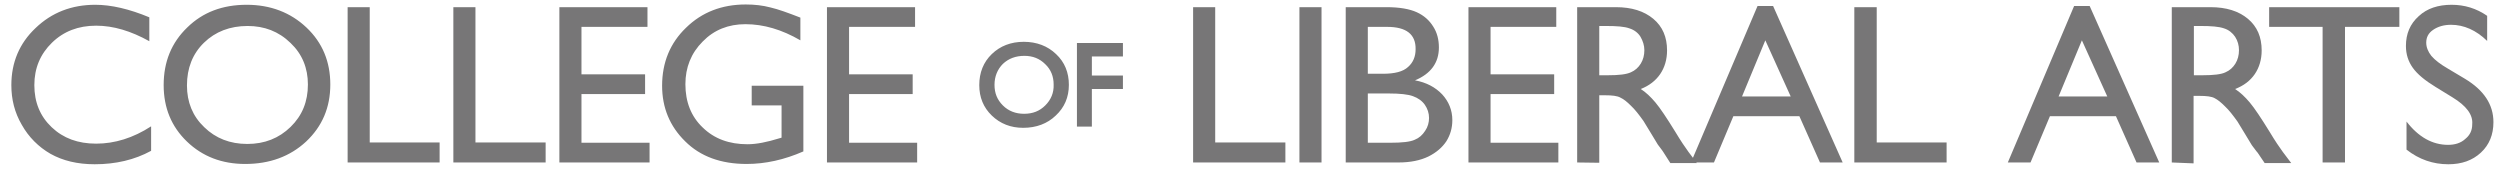 <svg version="1.1" id="Layer_1"
    xmlns="http://www.w3.org/2000/svg" x="0" y="0" viewBox="0 0 837.1 58.1" xml:space="preserve">
    <style>.st0{fill:#777677}</style>
    <path class="st0" d="M50.6 42.3v8.2c-5.5 3-11.8 4.5-18.9 4.5-5.8 0-10.7-1.2-14.8-3.5-4-2.3-7.3-5.6-9.6-9.7-2.4-4.1-3.5-8.5-3.5-13.3 0-7.6 2.7-14 8.1-19.1 5.4-5.2 12.1-7.8 20-7.8C37.2 1.6 43.3 3 50 5.8v8c-6.1-3.4-12-5.2-17.8-5.2-6 0-10.9 1.9-14.8 5.7-3.9 3.8-5.9 8.5-5.9 14.2 0 5.7 1.9 10.4 5.8 14.1 3.9 3.7 8.8 5.5 14.9 5.5 6.2 0 12.4-1.9 18.4-5.8M82.9 8.7c-5.9 0-10.8 1.9-14.6 5.6-3.8 3.7-5.7 8.5-5.7 14.3 0 5.6 1.9 10.3 5.8 14 3.8 3.7 8.6 5.6 14.4 5.6 5.8 0 10.6-1.9 14.5-5.7 3.9-3.8 5.8-8.5 5.8-14.2 0-5.5-1.9-10.2-5.8-13.9-4-3.9-8.8-5.7-14.4-5.7m-.3-7.1c8 0 14.7 2.6 20 7.6 5.4 5.1 8 11.5 8 19.1 0 7.7-2.7 14-8.1 19.1-5.4 5-12.2 7.5-20.4 7.5-7.8 0-14.3-2.5-19.5-7.5-5.2-5-7.8-11.3-7.8-18.9 0-7.8 2.6-14.2 7.9-19.3 5.2-5.1 11.8-7.6 19.9-7.6M116.4 2.4h7.4v45.3h23.4v6.7h-30.8zM151.8 2.4h7.4v45.3h23.5v6.7h-30.9zM187.3 2.4h29.5V9h-22.1v15.9H216v6.6h-21.3v16.3h22.8v6.6h-30.2zM251.7 28.7H269v22c-6.4 2.8-12.7 4.2-19 4.2-8.6 0-15.5-2.5-20.6-7.6-5.1-5-7.7-11.2-7.7-18.6 0-7.8 2.7-14.3 8-19.4 5.3-5.2 12-7.8 20-7.8 2.9 0 5.7.3 8.3 1 2.6.6 5.9 1.8 10 3.4v7.6c-6.2-3.6-12.3-5.4-18.4-5.4-5.7 0-10.5 1.9-14.3 5.8-3.9 3.9-5.8 8.7-5.8 14.3 0 5.9 1.9 10.8 5.8 14.5 3.9 3.8 8.9 5.6 15 5.6 3 0 6.5-.7 10.7-2l.7-.2V35.3h-10v-6.6zM276.9 2.4h29.5V9h-22.1v15.9h21.3v6.6h-21.3v16.3h22.8v6.6h-30.2zM353.6 18.1c-2.8-2.7-6.5-4.1-10.8-4.1-4.3 0-7.9 1.4-10.7 4.1-2.8 2.7-4.2 6.2-4.2 10.4 0 4.1 1.4 7.5 4.2 10.2 2.8 2.7 6.3 4.1 10.5 4.1 4.4 0 8.1-1.4 10.9-4.1 2.9-2.7 4.4-6.1 4.4-10.3 0-4.1-1.4-7.6-4.3-10.3M350 35.3c-1.9 1.9-4.2 2.8-7.1 2.8-2.8 0-5.2-.9-7.1-2.8-1.9-1.9-2.8-4.1-2.8-6.9 0-2.8 1-5.2 2.8-7 1.9-1.8 4.3-2.7 7.2-2.7 2.8 0 5.1.9 7 2.8 1.9 1.8 2.8 4.1 2.8 6.8.1 2.8-.9 5.1-2.8 7M360.6 42.4h5V29.8H376v-4.5h-10.4v-6.4H376v-4.5h-15.4zM406.9 47.7V2.4h-7.4v52h30.9v-6.7zM435.1 2.4h7.4v52h-7.4zM465 31.3h-7v16.5h7.4c4.1 0 6.8-.3 8.3-1 1.5-.6 2.6-1.6 3.5-3 .9-1.3 1.3-2.8 1.3-4.3 0-1.6-.5-3.1-1.4-4.4-.9-1.3-2.3-2.3-4-2.9-1.6-.6-4.4-.9-8.1-.9M464.5 9H458v15.7h5c4 0 6.8-.7 8.5-2.3 1.7-1.5 2.5-3.5 2.5-5.9.1-5-3.1-7.5-9.5-7.5m3.8 45.4h-17.7v-52h13.7c4.3 0 7.7.6 10.1 1.7 2.4 1.1 4.2 2.7 5.5 4.8 1.3 2 1.9 4.4 1.9 7 0 5.1-2.7 8.8-8 11 3.8.7 6.8 2.3 9.1 4.7 2.2 2.4 3.4 5.3 3.4 8.6 0 2.7-.7 5-2 7.1-1.4 2.1-3.4 3.8-6 5.1-2.7 1.3-6 2-10 2M491.7 2.4h29.4V9h-22v15.9h21.3v6.6h-21.3v16.3h22.7v6.6h-30.1zM537.7 8.7h-2.2v16.5h2.8c3.8 0 6.3-.3 7.8-1 1.4-.6 2.5-1.6 3.3-2.9.8-1.3 1.2-2.8 1.2-4.5 0-1.6-.5-3.1-1.3-4.5-.8-1.3-2.1-2.3-3.7-2.8-1.6-.6-4.2-.8-7.9-.8m-9.6 45.7v-52h13c5.2 0 9.4 1.3 12.5 3.9 3.1 2.6 4.6 6.1 4.6 10.6 0 3-.8 5.7-2.3 7.9-1.5 2.2-3.7 3.9-6.5 5 1.7 1.1 3.3 2.6 4.9 4.5 1.6 1.9 3.8 5.2 6.7 9.9 1.8 3 3.3 5.2 4.4 6.7l2.8 3.7h-8.9L557 51c-.1-.1-.2-.3-.4-.6l-1.5-2-2.3-3.8-2.5-4.1c-1.5-2.1-2.9-3.9-4.2-5.1-1.3-1.3-2.4-2.2-3.5-2.7-1-.6-2.8-.8-5.2-.8h-1.9v22.6l-7.4-.1z"></path>
    <path class="st0" d="M599.6 32.3l-8.5-18.8-7.8 18.8h16.3zM588.5 2h5.2L617 54.4h-7.6l-6.9-15.5h-22.1l-6.5 15.5h-7.7L588.5 2zM620.9 2.4h7.5v45.3h23.4v6.7h-30.9zM705.6 32.3l-8.5-18.8-7.8 18.8h16.3zM694.5 2h5.2L723 54.4h-7.6l-6.9-15.5h-22.1l-6.5 15.5h-7.6L694.5 2zM736.8 8.7h-2.2v16.5h2.8c3.8 0 6.4-.3 7.8-1 1.4-.6 2.5-1.6 3.3-2.9.8-1.3 1.2-2.8 1.2-4.5 0-1.6-.4-3.1-1.3-4.5-.9-1.3-2.1-2.3-3.7-2.8-1.7-.6-4.3-.8-7.9-.8m-9.6 45.7v-52h13c5.2 0 9.4 1.3 12.5 3.9 3.1 2.6 4.6 6.1 4.6 10.6 0 3-.8 5.7-2.3 7.9-1.5 2.2-3.7 3.9-6.6 5 1.7 1.1 3.3 2.6 4.9 4.5 1.6 1.9 3.8 5.2 6.7 9.9 1.8 3 3.3 5.2 4.4 6.7l2.8 3.7h-8.9l-2.3-3.4c-.1-.1-.2-.3-.5-.6l-1.5-2-2.3-3.8-2.5-4.1c-1.5-2.1-2.9-3.9-4.2-5.1-1.3-1.3-2.4-2.2-3.4-2.7-1-.6-2.8-.8-5.2-.8h-1.9v22.6l-7.3-.3zM759.8 2.4h43.6V9h-18.2v45.4h-7.5V9h-17.9zM821.2 32.6l-5.7-3.5c-3.6-2.2-6.1-4.3-7.6-6.4-1.5-2.1-2.3-4.5-2.3-7.3 0-4.1 1.4-7.4 4.3-10 2.8-2.6 6.5-3.8 11-3.8 4.3 0 8.3 1.2 11.9 3.7v8.4c-3.7-3.6-7.8-5.4-12.1-5.4-2.4 0-4.4.6-6 1.7-1.6 1.1-2.3 2.5-2.3 4.3 0 1.5.6 3 1.7 4.4 1.2 1.4 3 2.8 5.6 4.3l5.7 3.4c6.3 3.8 9.5 8.6 9.5 14.5 0 4.2-1.4 7.6-4.2 10.2-2.8 2.6-6.4 3.9-10.9 3.9-5.1 0-9.8-1.6-14-4.9v-9.4c4 5.2 8.7 7.8 13.9 7.8 2.3 0 4.3-.6 5.8-2 1.6-1.3 2.3-2.9 2.3-4.9.3-3.2-2-6.2-6.6-9"></path>
</svg>